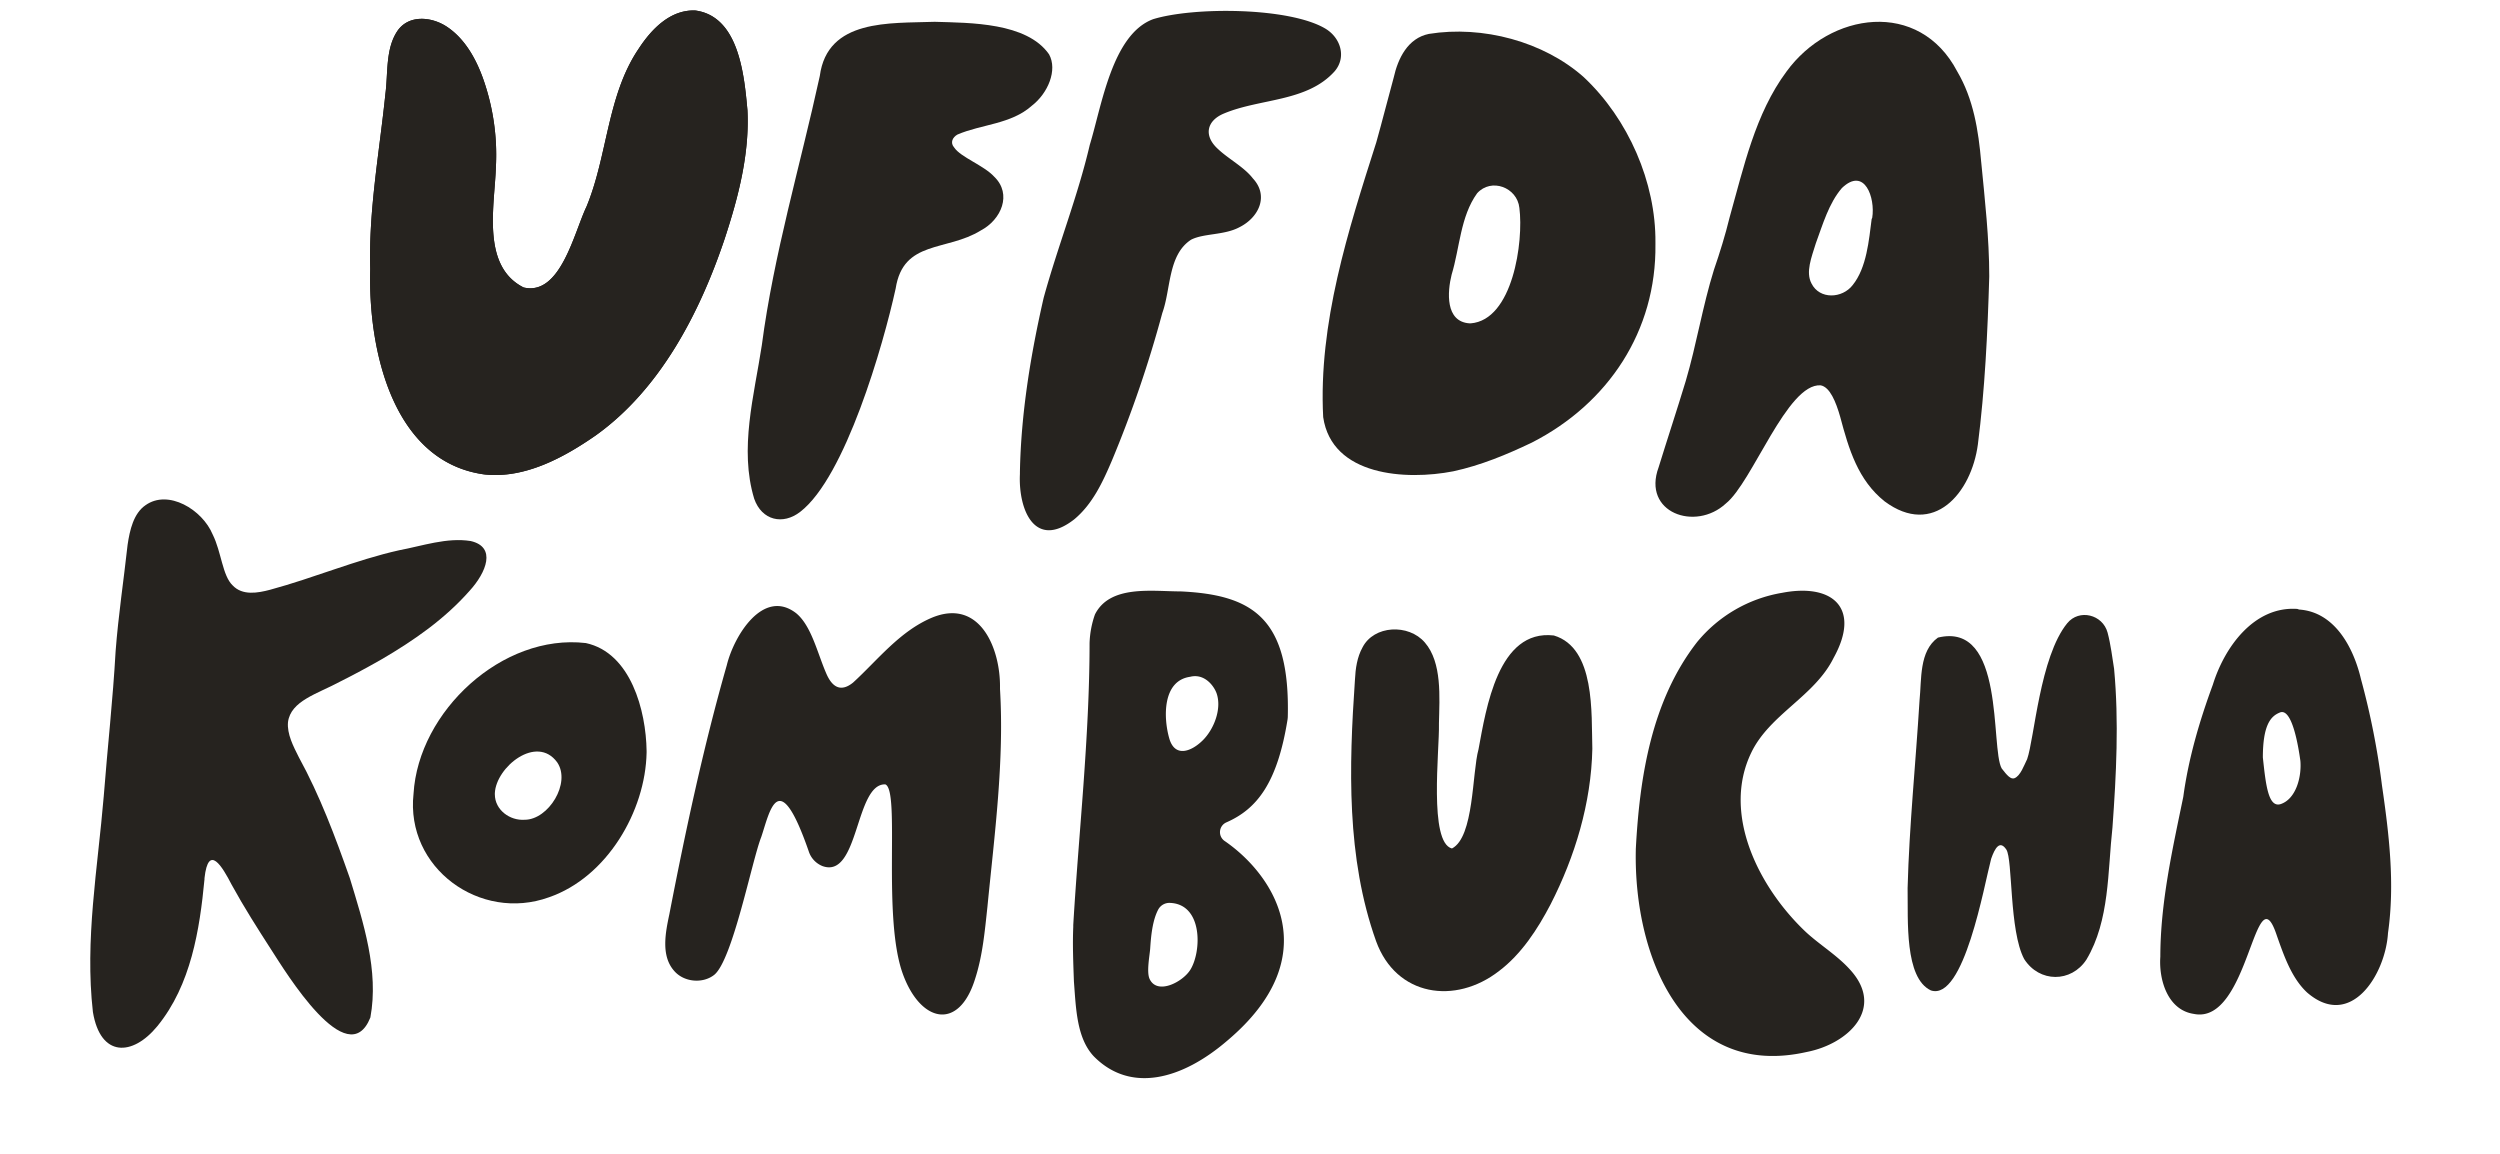 <svg xmlns="http://www.w3.org/2000/svg" xmlns:xlink="http://www.w3.org/1999/xlink" width="1122.615" height="518.275" viewBox="0 0 1122.615 518.275">
  <defs>
    <clipPath id="clip-path">
      <rect id="Rectangle_18" data-name="Rectangle 18" width="1122.615" height="518.275" fill="#26231f"/>
    </clipPath>
  </defs>
  <g id="Group_90" data-name="Group 90" transform="translate(-20 28)">
    <g id="Group_7" data-name="Group 7" transform="translate(20 -28)" clip-path="url(#clip-path)">
      <path id="Path_65" data-name="Path 65" d="M203.322,45.759c.972,19.714-4.138,39.187-10.22,57.683-11.2,33.345-28.966,67.662-57.928,88.348-14.358,9.979-31.882,19.473-49.892,17.524-41.621-5.6-52.327-56.711-51.355-92v-.486c-.731-26.286,4.138-52.327,6.813-78.373,1.217-9.248,0-20.2,5.355-28.23C51.2,2.68,61.67,3.652,68.729,8.521c7.79,5.355,12.655,14.118,15.821,22.88a102.306,102.306,0,0,1,5.841,39.182c-.486,17.77-6.813,45.028,12.414,54.762,16.547,3.9,22.634-24.583,28.23-36.266,9.494-22.875,9.248-49.892,23.366-70.823,5.841-9,14.358-17.765,25.555-17.279,19.468,2.675,21.9,28.716,23.366,44.782" transform="translate(132.319 3.741)" fill="#26231f"/>
      <path id="Path_66" data-name="Path 66" d="M311.281,68.367c-1.232-14.093-3.436-28.22-10.736-40.615-17.053-32.633-57.2-26.777-76.679,0-14.093,18.967-19.223,43.074-25.55,65.478-1.949,7.987-4.369,15.791-7.044,23.562-5.1,16.331-7.77,33.35-12.65,49.9-3.9,12.9-8.276,26.09-12.179,38.74-7.55,20.416,16.552,28.942,30.174,16.3,11.928-9.5,27.5-54.06,42.569-53.083,4.158.756,6.833,7.334,8.782,14.127,3.868,14.6,8.021,28.476,19.949,37.979,21.932,16.3,38.956-3.652,41.882-25.584,3.142-24.573,4.374-50.084,5.1-75.2V119.5c0-16.8-1.954-34.076-3.613-51.134M262.35,93.446l-.25.506c-1.232,9.469-2.209,21.864-8.531,29.7-4.658,6.038-14.849,6.578-18.5-.756-2.675-5.1,0-11.673,1.954-18,3.142-8.531,5.851-18.035,11.707-24.828,10.191-9.754,15.07,4.374,13.622,13.371" transform="translate(578.364 4.375)" fill="#26231f"/>
      <path id="Path_67" data-name="Path 67" d="M243.238,27.072c-12.4,13.882-33.355,12.144-49.652,18.962-7.785,3.171-9.479,9.984-2.665,16.081,4.614,4.359,11.683,8.041,15.575,13.121,7.28,7.829,2.665,17.563-6.092,21.922-6.818,3.637-16,2.665-21.672,5.586-10.451,6.813-9.012,22.178-12.91,32.884a529.6,529.6,0,0,1-22.6,66.194c-4.148,9.734-8.757,19.723-17.014,26.537-17.559,13.627-25.094-4.148-24.333-20.44v-.766c.461-26.281,4.825-52.818,10.667-78.339,6.347-23.15,15.32-45.538,20.7-68.649,5.331-17.264,9.984-49.642,28.48-56.455,18.241-5.586,60.864-5.375,77.156,4.148,7.024,4.1,9.734,12.866,4.364,19.213" transform="translate(356.115 4.897)" fill="#26231f"/>
      <path id="Path_68" data-name="Path 68" d="M199.951,40.607c7.3-5.6,11.683-16.066,7.79-23.12-9.979-14.363-35.534-14.118-51.11-14.6h-.491c-19.714.726-47.944-1.463-51.35,24.338C96.028,67.379,84.1,107.292,78.744,148.182c-3.407,22.394-10.22,46.486-3.407,68.879,3.407,9.734,12.9,11.923,20.69,5.841,20.2-15.58,37.238-74.721,42.834-100.276,3.407-21.9,22.88-16.547,38.21-26.041,9.248-4.869,14.117-16.307,6.087-24.1-4.624-5.11-15.089-8.762-18.01-13.141-1.949-2.189-.731-4.624,1.458-5.841,10.711-4.624,24.1-4.624,33.345-12.9" transform="translate(263.337 6.912)" fill="#26231f"/>
      <path id="Path_69" data-name="Path 69" d="M247.444,26.214C229.434,10.152,201.93,2.848,177.833,6.741c-9.489,1.949-13.872,10.956-15.821,19.718-2.675,9.734-5.11,19.468-7.785,28.962-12.66,39.672-26.046,81.289-23.852,123.4,3.893,26.527,37.238,28.476,58.409,24.338,12.414-2.675,24.1-7.545,35.294-12.9,34.317-17.524,55.979-50.138,55.493-89.079v-.731c.241-27.013-12.169-55.488-32.128-74.23m-50.869,110.5h-.486c-10.951-.731-9.979-14.118-8.031-21.9,3.647-11.928,3.893-26.046,11.437-36.506,6.327-7.059,18.01-2.68,18.982,6.568,1.949,15.089-2.916,50.383-21.9,51.841" transform="translate(463.796 8.483)" fill="#26231f"/>
      <path id="Path_70" data-name="Path 70" d="M170.3,94.674c-11.172,12.655-24.8,22.134-39.4,30.685-6.347,3.637-12.655,7.024-19,10.2-9.989,5.375-21.883,8.507-23.11,18.03-.506,5.331,2.415,10.917,4.869,15.787,9.479,17.308,16.292,35.549,22.894,54.3,6.052,19.934,13.121,41.6,9.228,62.552-10.2,25.565-38.219-20.7-44.522-30.429-6.1-9.484-12.193-19-17.779-29.2-4.148-8.045-10.451-18.751-12.188-2.921v.466c-2.16,22.639-6.052,47.482-21.162,65.978-11.172,13.627-25.56,14.093-28.947-6.347-3.682-32.378,2.155-64.5,4.865-96.879,1.694-21.878,4.109-43.3,5.336-65.218,1.227-16.042,3.637-31.872,5.375-47.7.972-6.563,2.665-14.093,8.041-17.775,10.2-7.28,25.521,1.944,30.174,13.16,3.9,7.79,4.359,18.5,8.973,22.855,4.4,4.654,11.216,3.426,16.8,1.949,19.723-5.336,38.47-13.376,57.938-17.735,10.456-1.949,21.417-5.841,32.128-4.148,11.678,2.665,7.064,14.093-.51,22.389" transform="translate(40.536 170.661)" fill="#26231f"/>
      <path id="Path_71" data-name="Path 71" d="M205.235,200.078c-1.188,10.961-2.16,22.134-5.586,32.628-7.28,23.366-24.421,19.576-32.378-2.2-9.42-25.776-1.1-82.57-7.913-85.236-13.617-.427-11.766,42.5-28.152,36.713a10.623,10.623,0,0,1-6.239-6.671c-13.671-39.437-17.529-17.554-21.309-6.425-4.148,10.451-12.822,55.061-21.078,61.875-5.12,4.1-13.627,3.387-18.03-1.738C58.5,222.211,60.658,211.761,62.4,203.5c7.28-37.5,15.32-75.207,25.776-111.733,3.171-13.116,16.336-34.788,31.146-23.361C126.131,74,128.84,86.185,132.733,95.2c2.921,7.024,7.029,8.507,12.149,4.359,10.961-9.989,20.951-23.11,35.549-29.2,21.417-8.762,30.645,13.882,30.434,31.4v.722c1.944,32.378-2.454,65.218-5.63,97.6" transform="translate(238.185 206.95)" fill="#26231f"/>
      <path id="Path_72" data-name="Path 72" d="M275.945,88.223c-.805-4.968-1.507-10.991-2.93-16.326-2.189-8.183-12.768-10.8-18.123-4.241-12.3,15.065-14.775,51.91-18.01,61.045-1.463,2.921-2.921,7.3-5.6,8.522-1.708.727-3.412-1.217-5.841-4.383-5.115-9.248,1.747-66.086-28.6-58.733-8.517,6.087-7.3,18.742-8.276,28.235-1.7,27.99-4.624,56.22-5.355,84.209v.486c.245,13.872-1.458,39.913,10.465,45.514,14.849,4.87,23.886-47.2,27.052-59.121,1.7-4.869,3.893-8.517,6.813-4.138s1.247,36.428,8,49.141c6.813,10.711,21.171,10.711,27.985.246,10.47-17.524,9.494-39.672,11.683-59.386,1.708-23.611,2.921-47.463.731-71.069" transform="translate(673.394 212.201)" fill="#26231f"/>
      <path id="Path_73" data-name="Path 73" d="M234.656,119.122c-.486,24.338-7.79,48.435-18.742,69.851-5.841,11.2-13.141,22.394-23.12,29.938-19.714,15.33-46.245,11.437-55.248-13.386-13.386-37.483-12.169-78.373-9.493-117.314.245-5.11.977-10.22,3.407-14.6,5.115-9.979,20.69-10.706,27.99-2.189,7.79,9.008,6.573,24.583,6.327,36.266v.486c.245,11.683-4.624,53.059,5.841,55.734,9.98-5.11,9.008-34.072,11.928-44.537,3.407-18.256,8.762-54.031,33.831-51.11,18.737,5.6,16.793,35.044,17.279,50.864" transform="translate(480.378 217.096)" fill="#26231f"/>
      <path id="Path_74" data-name="Path 74" d="M231.756,270.1c-55.493,12.655-77.882-42.593-76.91-90.537v-.491c1.7-32.368,7.059-66.685,27.5-92.972a62.843,62.843,0,0,1,38.21-22.148c22.634-4.379,35.534,6.813,23.12,29.207-8.517,17.279-28.716,25.314-36.992,42.593C193.3,163.5,210.339,196.6,231.27,216.32c6.327,5.841,14.117,10.465,19.954,17.033,15.58,17.284-.972,33.1-19.468,36.752" transform="translate(579.704 202.249)" fill="#26231f"/>
      <path id="Path_75" data-name="Path 75" d="M307.168,144.045a340.756,340.756,0,0,0-9.415-47.664c-3.338-14.206-11.776-30.218-27.8-31.288l-.751-.27C249.785,63.458,236.477,81.9,231.23,98.84c-5.954,16.169-10.947,33.085-13.273,50.349-4.889,23.749-10.284,47.487-10.308,71.815-.731,10.465,3.348,23.925,15.021,25.663,24.976,5.169,27.435-64.9,37.272-35.225,3.2,9.066,6.637,19.12,13.578,25.594,19.586,16.979,35.235-7.982,36.364-26.718,3.156-22.084.461-44.517-2.715-66.273m-45.474,8.409c-5.64,1.792-6.71-9-8.006-20.921,0-14.53,3.515-18.5,7.452-20.116,5.665-2.8,8.556,15.546,9.4,21.638.6,7.314-2,17.092-8.845,19.4" transform="translate(762.441 208.618)" fill="#26231f"/>
      <path id="Path_76" data-name="Path 76" d="M148.439,60.647c-12.826,0-31.745-3.048-38.475,10.367a42.875,42.875,0,0,0-2.41,12.827c0,21.034-1.227,42.407-2.754,63.735-1.522,21.078-3.343,42.112-4.57,62.891v.888c-.339,7.957,0,16.169.295,24.421.933,12.188,1.232,25.354,8.85,33.566,16.459,16.8,39.614,10.622,60.1-7.029,44.606-37.665,21.289-74.107-1.271-89.594a4.8,4.8,0,0,1,.849-8.384c13.666-6.008,22.85-17.647,27.425-46.3.039-.255.039-.55.083-.805,1.139-44.439-15.575-55.061-48.12-56.583m4.4,169.843c-3.382,5.542-14.9,11.55-18.324,4.187-1.438-3.088,0-10.284.255-13.587.339-5.12.928-12.694,3.721-17.775a5.694,5.694,0,0,1,5.164-2.793c14.77.55,14.265,21.711,9.184,29.968m5.5-102.931c-5.164,5.081-12.483,7.785-14.981-.844-2.666-9.228-3.176-25.948,9.351-27.725,6.308-1.605,10.627,3.893,11.894,7.451,2.415,7.024-1.267,16.209-6.264,21.117" transform="translate(381.711 204.921)" fill="#26231f"/>
      <path id="Path_77" data-name="Path 77" d="M111.482,66.988C74,62.6,36.275,97.653,34.086,134.646c-3.652,33.345,29.934,57.683,60.844,46.486,26.041-9,43.325-38.7,43.811-64.982v-.731c-.245-18.01-7.059-44.051-27.258-48.43m-27.5,79.34c-6.573.486-13.386-4.379-13.386-11.437v-.486c.486-11.683,18.742-26.532,27.99-13.877,6.327,9.248-3.893,25.8-14.6,25.8" transform="translate(151.611 221.779)" fill="#26231f"/>
      <path id="Path_78" data-name="Path 78" d="M203.322,45.759c.972,19.714-4.138,39.187-10.22,57.683-11.2,33.345-28.966,67.662-57.928,88.348-14.358,9.979-31.882,19.473-49.892,17.524-41.621-5.6-52.327-56.711-51.355-92v-.486c-.731-26.286,4.138-52.327,6.813-78.373,1.217-9.248,0-20.2,5.355-28.23C51.2,2.68,61.67,3.652,68.729,8.521c7.79,5.355,12.655,14.118,15.821,22.88a102.306,102.306,0,0,1,5.841,39.182c-.486,17.77-6.813,45.028,12.414,54.762,16.547,3.9,22.634-24.583,28.23-36.266,9.494-22.875,9.248-49.892,23.366-70.823,5.841-9,14.358-17.765,25.555-17.279,19.468,2.675,21.9,28.716,23.366,44.782" transform="translate(132.319 3.741)" fill="#26231f"/>
    </g>
  </g>
</svg>

